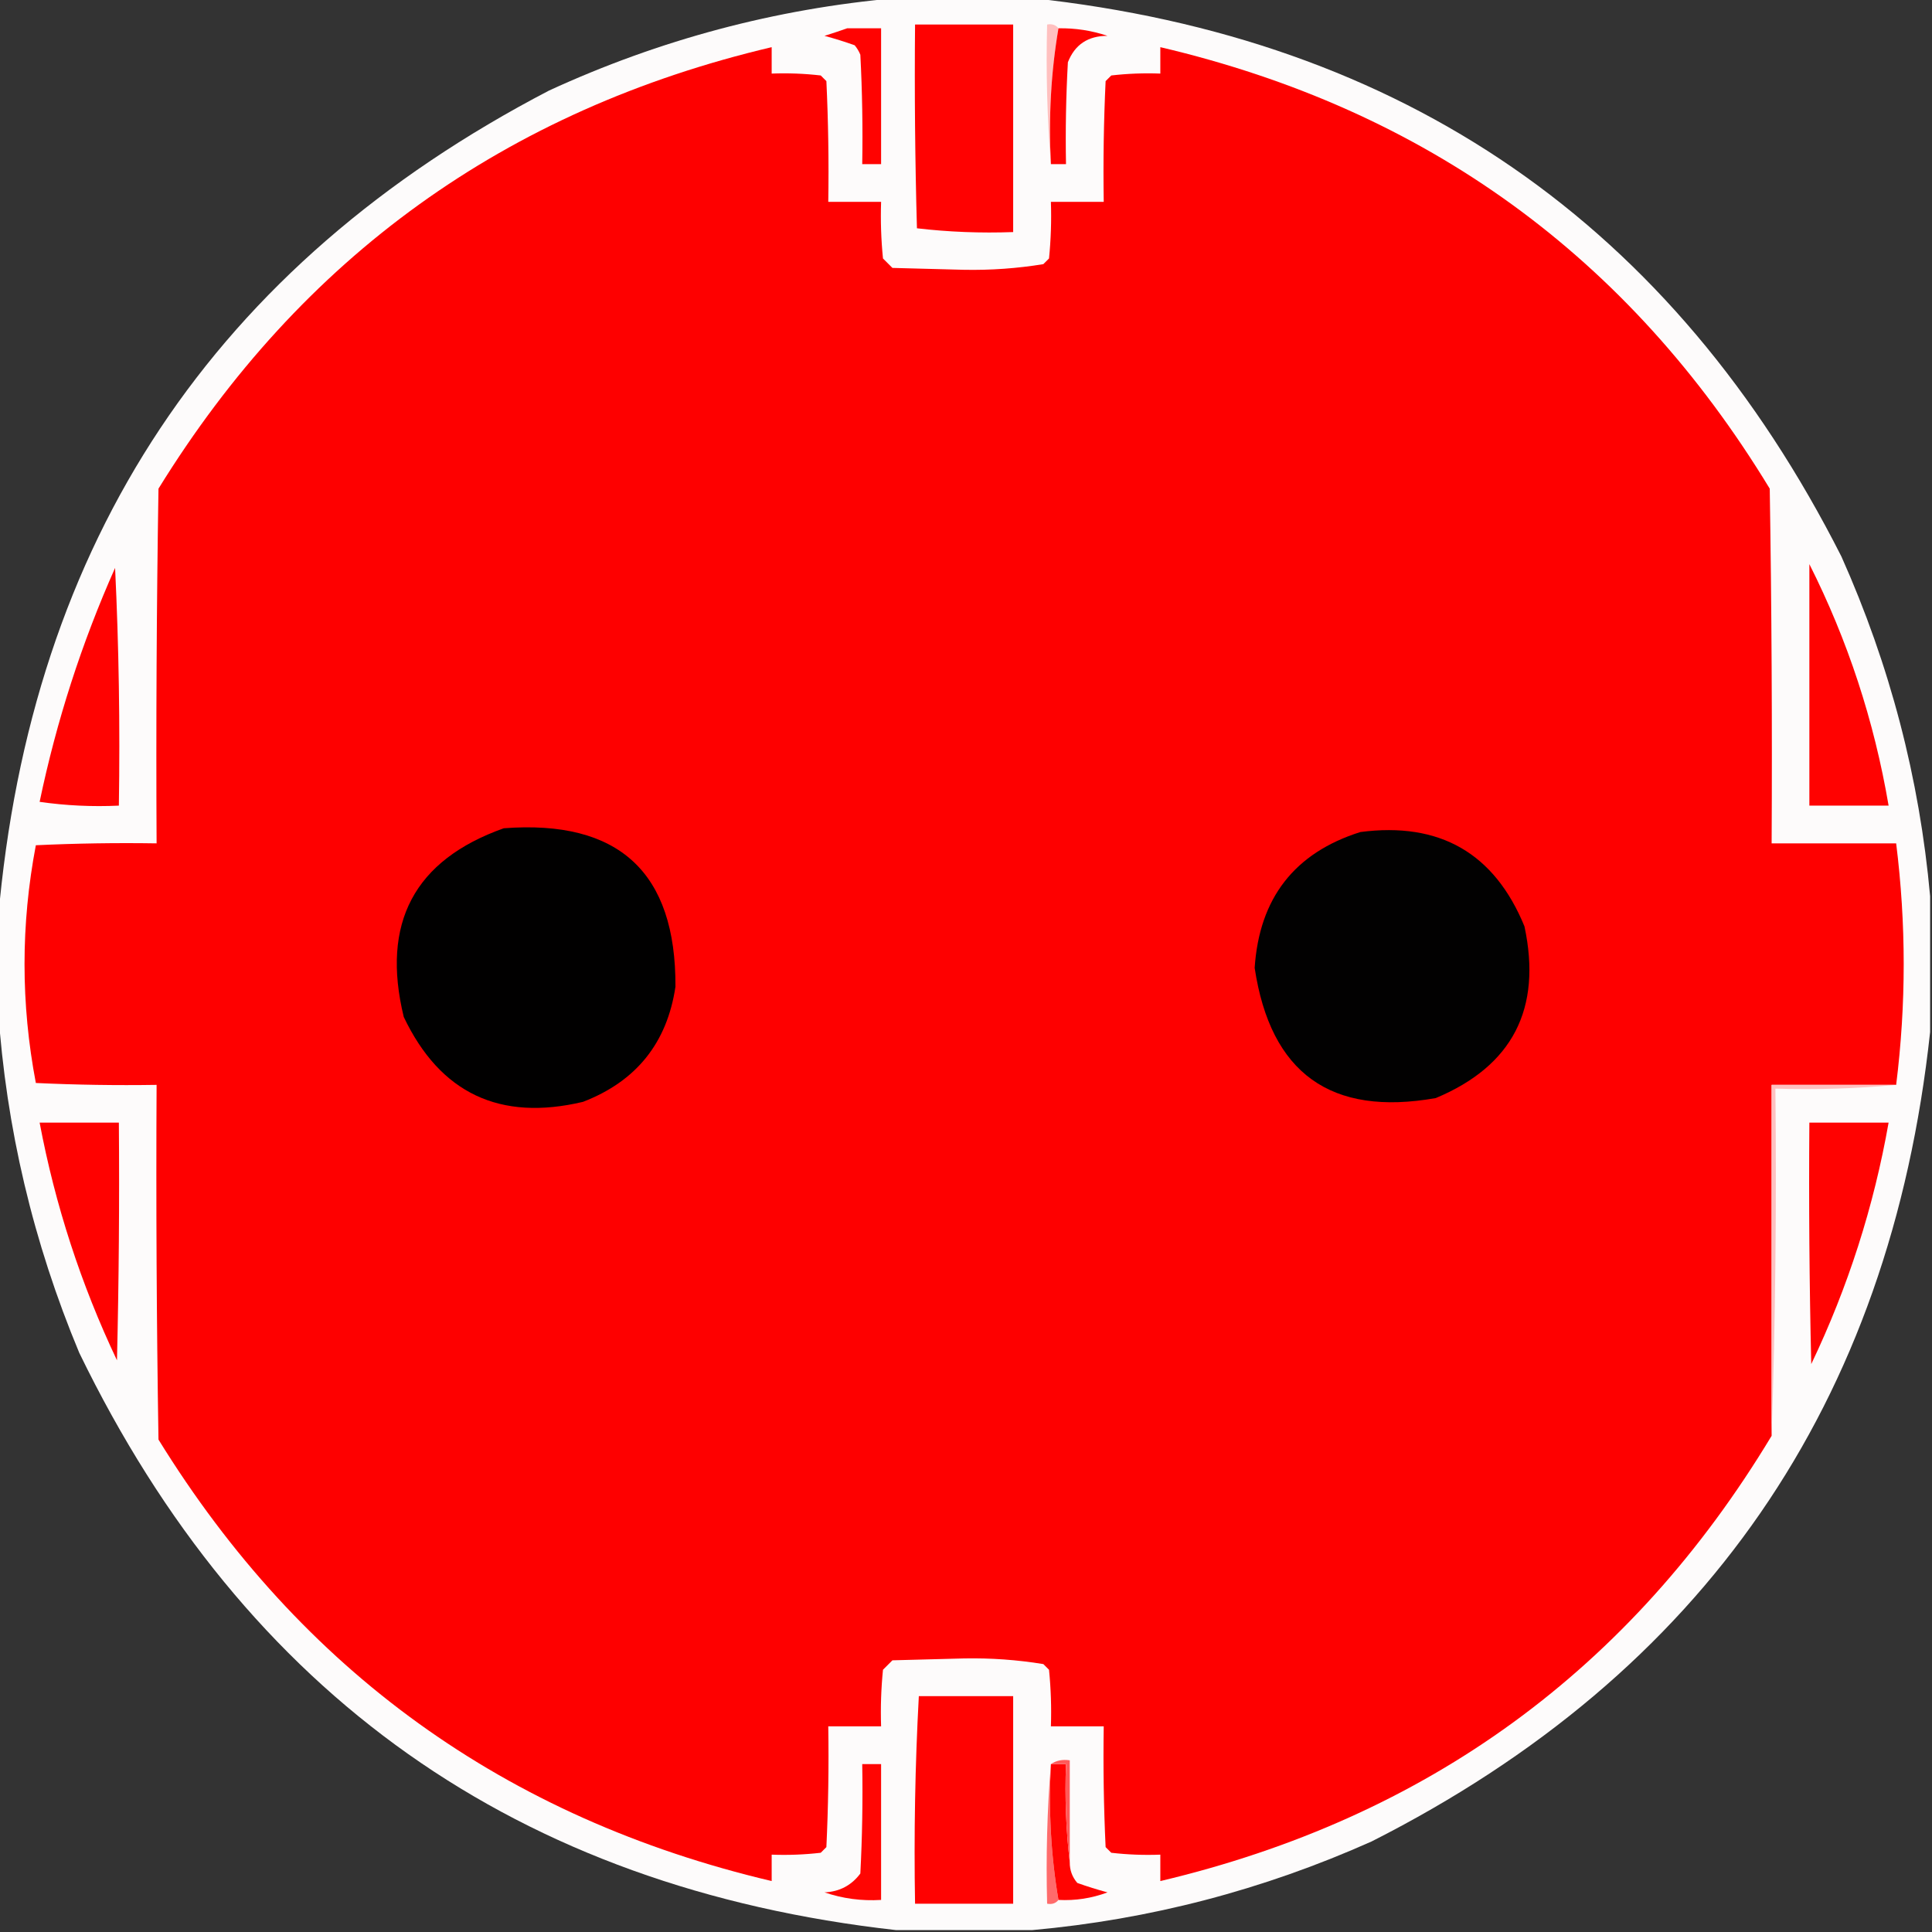 <?xml version="1.0" encoding="UTF-8"?> <svg xmlns="http://www.w3.org/2000/svg" xmlns:xlink="http://www.w3.org/1999/xlink" version="1.1" width="512px" height="512px" style="shape-rendering:geometricPrecision; text-rendering:geometricPrecision; image-rendering:optimizeQuality; fill-rule:evenodd; clip-rule:evenodd"><rect width="100%" height="100%" fill="#333333" stroke="none"/><g><path style="opacity:0.991" fill="#fffdfd" d="M 237.5,-0.5 C 249.5,-0.5 261.5,-0.5 273.5,-0.5C 371.909,10.11 443.409,59.443 488,147.5C 500.867,176.307 508.701,206.307 511.5,237.5C 511.5,249.5 511.5,261.5 511.5,273.5C 500.89,371.909 451.557,443.409 363.5,488C 334.693,500.867 304.693,508.701 273.5,511.5C 261.5,511.5 249.5,511.5 237.5,511.5C 137.217,500.276 65.05,449.276 21,358.5C 8.784,329.23 1.617,298.897 -0.5,267.5C -0.5,259.5 -0.5,251.5 -0.5,243.5C 8.115,143.373 56.782,70.207 145.5,24C 174.864,10.494 205.53,2.328 237.5,-0.5 Z"></path></g><g><path style="opacity:1" fill="#ff0101" d="M 242.5,6.5 C 251.167,6.5 259.833,6.5 268.5,6.5C 268.5,24.833 268.5,43.167 268.5,61.5C 259.915,61.817 251.415,61.483 243,60.5C 242.5,42.503 242.333,24.503 242.5,6.5 Z"></path></g><g><path style="opacity:1" fill="#ff0201" d="M 224.5,7.5 C 227.5,7.5 230.5,7.5 233.5,7.5C 233.5,19.5 233.5,31.5 233.5,43.5C 231.833,43.5 230.167,43.5 228.5,43.5C 228.666,33.828 228.5,24.161 228,14.5C 227.626,13.584 227.126,12.75 226.5,12C 223.879,11.062 221.212,10.228 218.5,9.5C 220.631,8.831 222.631,8.165 224.5,7.5 Z"></path></g><g><path style="opacity:1" fill="#ffc0bf" d="M 280.5,7.5 C 278.521,19.12 277.854,31.12 278.5,43.5C 277.505,31.345 277.171,19.011 277.5,6.5C 278.791,6.263 279.791,6.596 280.5,7.5 Z"></path></g><g><path style="opacity:1" fill="#ff0301" d="M 280.5,7.5 C 284.95,7.421 289.283,8.088 293.5,9.5C 288.335,9.489 284.835,11.823 283,16.5C 282.5,25.494 282.334,34.494 282.5,43.5C 281.167,43.5 279.833,43.5 278.5,43.5C 277.854,31.12 278.521,19.12 280.5,7.5 Z"></path></g><g><path style="opacity:1" fill="#fe0000" d="M 502.5,287.5 C 491.5,287.5 480.5,287.5 469.5,287.5C 469.5,318.5 469.5,349.5 469.5,380.5C 432.19,442.44 378.19,481.774 307.5,498.5C 307.5,496.167 307.5,493.833 307.5,491.5C 303.154,491.666 298.821,491.499 294.5,491C 294,490.5 293.5,490 293,489.5C 292.5,478.839 292.333,468.172 292.5,457.5C 287.833,457.5 283.167,457.5 278.5,457.5C 278.666,452.489 278.499,447.489 278,442.5C 277.5,442 277,441.5 276.5,441C 269.601,439.869 262.601,439.369 255.5,439.5C 249.167,439.667 242.833,439.833 236.5,440C 235.667,440.833 234.833,441.667 234,442.5C 233.501,447.489 233.334,452.489 233.5,457.5C 228.833,457.5 224.167,457.5 219.5,457.5C 219.667,468.172 219.5,478.839 219,489.5C 218.5,490 218,490.5 217.5,491C 213.179,491.499 208.846,491.666 204.5,491.5C 204.5,493.833 204.5,496.167 204.5,498.5C 134.049,481.881 79.882,442.881 42,381.5C 41.5,350.168 41.333,318.835 41.5,287.5C 30.828,287.667 20.162,287.5 9.5,287C 5.5,266 5.5,245 9.5,224C 20.162,223.5 30.828,223.333 41.5,223.5C 41.333,192.165 41.5,160.832 42,129.5C 79.882,68.119 134.049,29.119 204.5,12.5C 204.5,14.833 204.5,17.167 204.5,19.5C 208.846,19.334 213.179,19.501 217.5,20C 218,20.5 218.5,21 219,21.5C 219.5,32.161 219.667,42.828 219.5,53.5C 224.167,53.5 228.833,53.5 233.5,53.5C 233.334,58.511 233.501,63.511 234,68.5C 234.833,69.333 235.667,70.167 236.5,71C 242.833,71.167 249.167,71.333 255.5,71.5C 262.601,71.631 269.601,71.131 276.5,70C 277,69.5 277.5,69 278,68.5C 278.499,63.511 278.666,58.511 278.5,53.5C 283.167,53.5 287.833,53.5 292.5,53.5C 292.333,42.828 292.5,32.161 293,21.5C 293.5,21 294,20.5 294.5,20C 298.821,19.501 303.154,19.334 307.5,19.5C 307.5,17.167 307.5,14.833 307.5,12.5C 377.811,29.008 431.644,68.008 469,129.5C 469.5,160.832 469.667,192.165 469.5,223.5C 480.5,223.5 491.5,223.5 502.5,223.5C 505.167,244.832 505.167,266.165 502.5,287.5 Z"></path></g><g><path style="opacity:1" fill="#ff0201" d="M 30.5,150.5 C 31.497,171.327 31.831,192.327 31.5,213.5C 24.468,213.83 17.468,213.497 10.5,212.5C 14.969,191.095 21.635,170.429 30.5,150.5 Z"></path></g><g><path style="opacity:1" fill="#ff0201" d="M 479.5,149.5 C 489.672,169.685 496.672,191.019 500.5,213.5C 493.5,213.5 486.5,213.5 479.5,213.5C 479.5,192.167 479.5,170.833 479.5,149.5 Z"></path></g><g><path style="opacity:1" fill="#010000" d="M 133.5,219.5 C 164.002,217.175 179.169,231.175 179,261.5C 176.782,276.391 168.615,286.557 154.5,292C 132.464,297.229 116.631,289.729 107,269.5C 100.947,244.593 109.78,227.926 133.5,219.5 Z"></path></g><g><path style="opacity:1" fill="#020101" d="M 360.5,220.5 C 381.541,217.749 396.041,226.082 404,245.5C 408.672,267.327 400.839,282.494 380.5,291C 352.701,295.933 336.701,284.433 332.5,256.5C 333.718,238.015 343.051,226.015 360.5,220.5 Z"></path></g><g><path style="opacity:1" fill="#ffc0c0" d="M 502.5,287.5 C 492.013,288.494 481.346,288.828 470.5,288.5C 470.831,319.338 470.498,350.005 469.5,380.5C 469.5,349.5 469.5,318.5 469.5,287.5C 480.5,287.5 491.5,287.5 502.5,287.5 Z"></path></g><g><path style="opacity:1" fill="#ff0100" d="M 10.5,297.5 C 17.5,297.5 24.5,297.5 31.5,297.5C 31.667,318.503 31.5,339.503 31,360.5C 21.459,340.377 14.626,319.377 10.5,297.5 Z"></path></g><g><path style="opacity:1" fill="#ff0201" d="M 479.5,297.5 C 486.5,297.5 493.5,297.5 500.5,297.5C 496.579,319.763 489.746,341.097 480,361.5C 479.5,340.169 479.333,318.836 479.5,297.5 Z"></path></g><g><path style="opacity:1" fill="#ff0101" d="M 243.5,449.5 C 251.833,449.5 260.167,449.5 268.5,449.5C 268.5,467.833 268.5,486.167 268.5,504.5C 259.833,504.5 251.167,504.5 242.5,504.5C 242.18,486.09 242.514,467.757 243.5,449.5 Z"></path></g><g><path style="opacity:1" fill="#ff0502" d="M 228.5,467.5 C 230.167,467.5 231.833,467.5 233.5,467.5C 233.5,479.5 233.5,491.5 233.5,503.5C 228.354,503.819 223.354,503.153 218.5,501.5C 222.484,501.317 225.65,499.651 228,496.5C 228.5,486.839 228.666,477.172 228.5,467.5 Z"></path></g><g><path style="opacity:1" fill="#ff6b6b" d="M 278.5,467.5 C 277.854,479.88 278.521,491.88 280.5,503.5C 279.791,504.404 278.791,504.737 277.5,504.5C 277.171,491.989 277.505,479.655 278.5,467.5 Z"></path></g><g><path style="opacity:1" fill="#ff0301" d="M 278.5,467.5 C 279.833,467.5 281.167,467.5 282.5,467.5C 282.174,476.349 282.507,485.016 283.5,493.5C 283.472,495.582 284.139,497.416 285.5,499C 288.121,499.939 290.788,500.772 293.5,501.5C 289.313,503.065 284.98,503.732 280.5,503.5C 278.521,491.88 277.854,479.88 278.5,467.5 Z"></path></g><g><path style="opacity:1" fill="#ff5a59" d="M 278.5,467.5 C 279.919,466.549 281.585,466.216 283.5,466.5C 283.5,475.5 283.5,484.5 283.5,493.5C 282.507,485.016 282.174,476.349 282.5,467.5C 281.167,467.5 279.833,467.5 278.5,467.5 Z"></path></g></svg> 